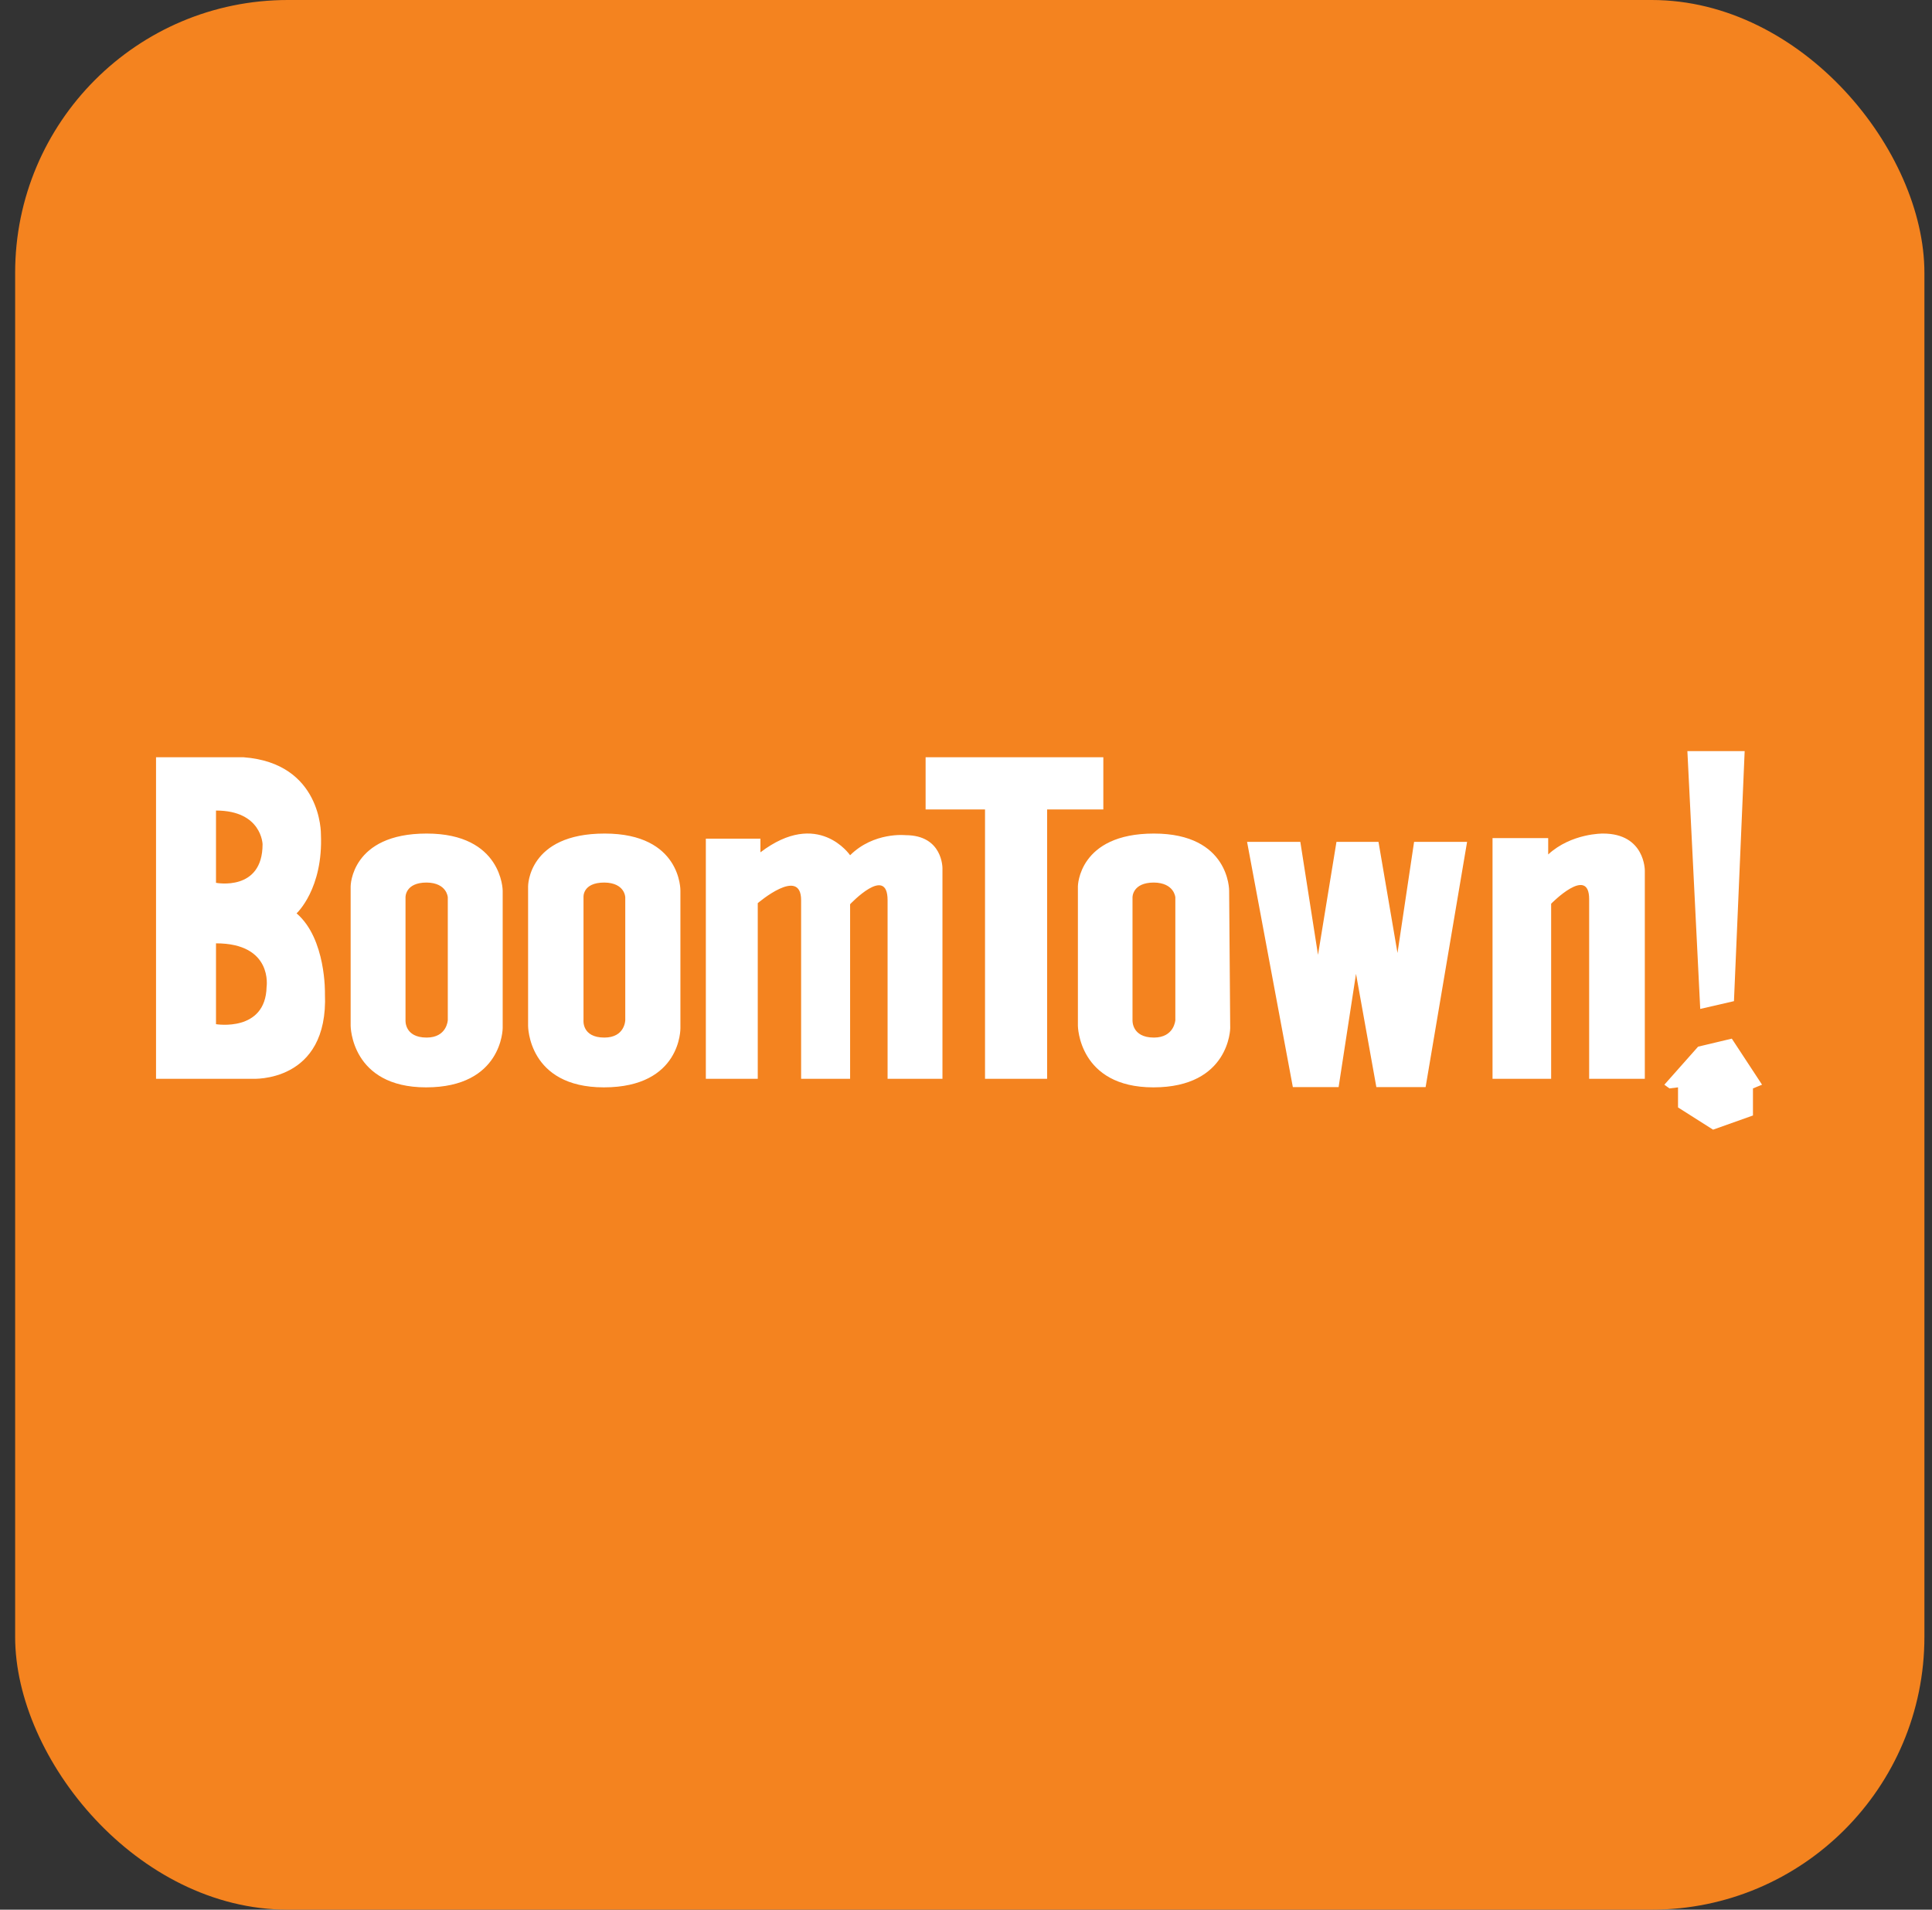 <?xml version="1.0" encoding="UTF-8"?>
<svg xmlns="http://www.w3.org/2000/svg" width="85" height="84" viewBox="0 0 85 84" fill="none">
  <rect x="0" y="0" width="85" height="84" fill="#333333" stroke="none"/>
  <g clip-path="url(#clip0_13996_20965)">
    <rect width="84" height="84" transform="translate(0.666)" fill="#F4831F"></rect>
    <path d="M11.729 43.413C11.682 45.415 9.503 45.05 9.503 45.05V41.494C12.023 41.494 11.729 43.413 11.729 43.413ZM9.503 35.653C11.517 35.653 11.552 37.136 11.552 37.136C11.552 39.233 9.503 38.832 9.503 38.832V35.653ZM14.296 43.708C14.296 43.708 14.355 41.293 13.048 40.175C13.048 40.175 14.225 39.103 14.119 36.689C14.119 36.689 14.166 33.568 10.716 33.309H6.865V47.452H11.105C11.105 47.452 14.461 47.653 14.296 43.708ZM19.701 39.468V44.873C19.701 44.873 19.666 45.639 18.771 45.639C17.782 45.639 17.841 44.873 17.841 44.873V39.468C17.841 39.468 17.817 38.82 18.771 38.82C19.666 38.832 19.701 39.468 19.701 39.468ZM22.116 45.227V39.174C22.116 39.174 22.104 36.665 18.771 36.665C15.438 36.665 15.427 38.985 15.427 38.985V45.121C15.427 45.121 15.438 47.829 18.747 47.829C22.104 47.829 22.116 45.227 22.116 45.227ZM27.509 39.468V44.873C27.509 44.873 27.497 45.639 26.59 45.639C25.59 45.639 25.672 44.873 25.672 44.873V39.468C25.672 39.468 25.613 38.82 26.59 38.82C27.497 38.832 27.509 39.468 27.509 39.468ZM29.935 45.227V39.174C29.935 39.174 29.982 36.665 26.602 36.665C23.223 36.665 23.234 38.985 23.234 38.985V45.121C23.234 45.121 23.223 47.829 26.567 47.829C29.982 47.829 29.935 45.227 29.935 45.227ZM31.054 36.889V47.452H33.338V39.727C33.338 39.727 35.246 38.09 35.246 39.598V47.452H37.401V39.774C37.401 39.774 39.05 38.02 39.05 39.598V47.452H41.464V38.196C41.464 38.196 41.487 36.736 39.839 36.736C39.839 36.736 38.449 36.583 37.401 37.619C37.401 37.619 36 35.558 33.456 37.49V36.889H31.054Z" fill="white"></path>
    <path d="M51.71 39.468V44.873C51.71 44.873 51.663 45.639 50.768 45.639C49.779 45.639 49.826 44.873 49.826 44.873V39.468C49.826 39.468 49.814 38.82 50.768 38.82C51.663 38.832 51.71 39.468 51.71 39.468ZM54.124 45.227L54.077 39.174C54.077 39.174 54.1 36.665 50.768 36.665C47.447 36.665 47.423 38.985 47.423 38.985V45.121C47.423 45.121 47.447 47.829 50.744 47.829C54.1 47.829 54.124 45.227 54.124 45.227ZM40.723 35.605V33.309H48.542V35.605H46.069V47.452H43.337V35.605H40.723ZM54.866 37.03L56.88 47.818H58.893L59.659 42.836L60.554 47.818H62.721L64.546 37.03H62.214L61.484 41.918L60.648 37.03H58.799L57.987 42L57.209 37.03H54.866ZM65.665 36.866V47.452H68.244V39.751C68.244 39.751 69.916 38.043 69.916 39.55V47.452H72.365V38.291C72.365 38.291 72.377 36.665 70.528 36.665C70.528 36.665 69.139 36.642 68.114 37.584V36.866H65.665ZM74.238 33.038L74.803 44.379L76.287 44.037L76.758 33.038H74.238ZM77.523 47.712L76.193 45.686L74.709 46.039L73.225 47.712L73.449 47.876L73.826 47.829V48.712L75.368 49.69L77.123 49.066V47.876L77.523 47.712Z" fill="white"></path>
  </g>
  <defs>
    <clipPath id="clip0_13996_20965">
      <rect x="0.666" width="84" height="84" rx="12" fill="white"></rect>
    </clipPath>
  </defs>
</svg>

